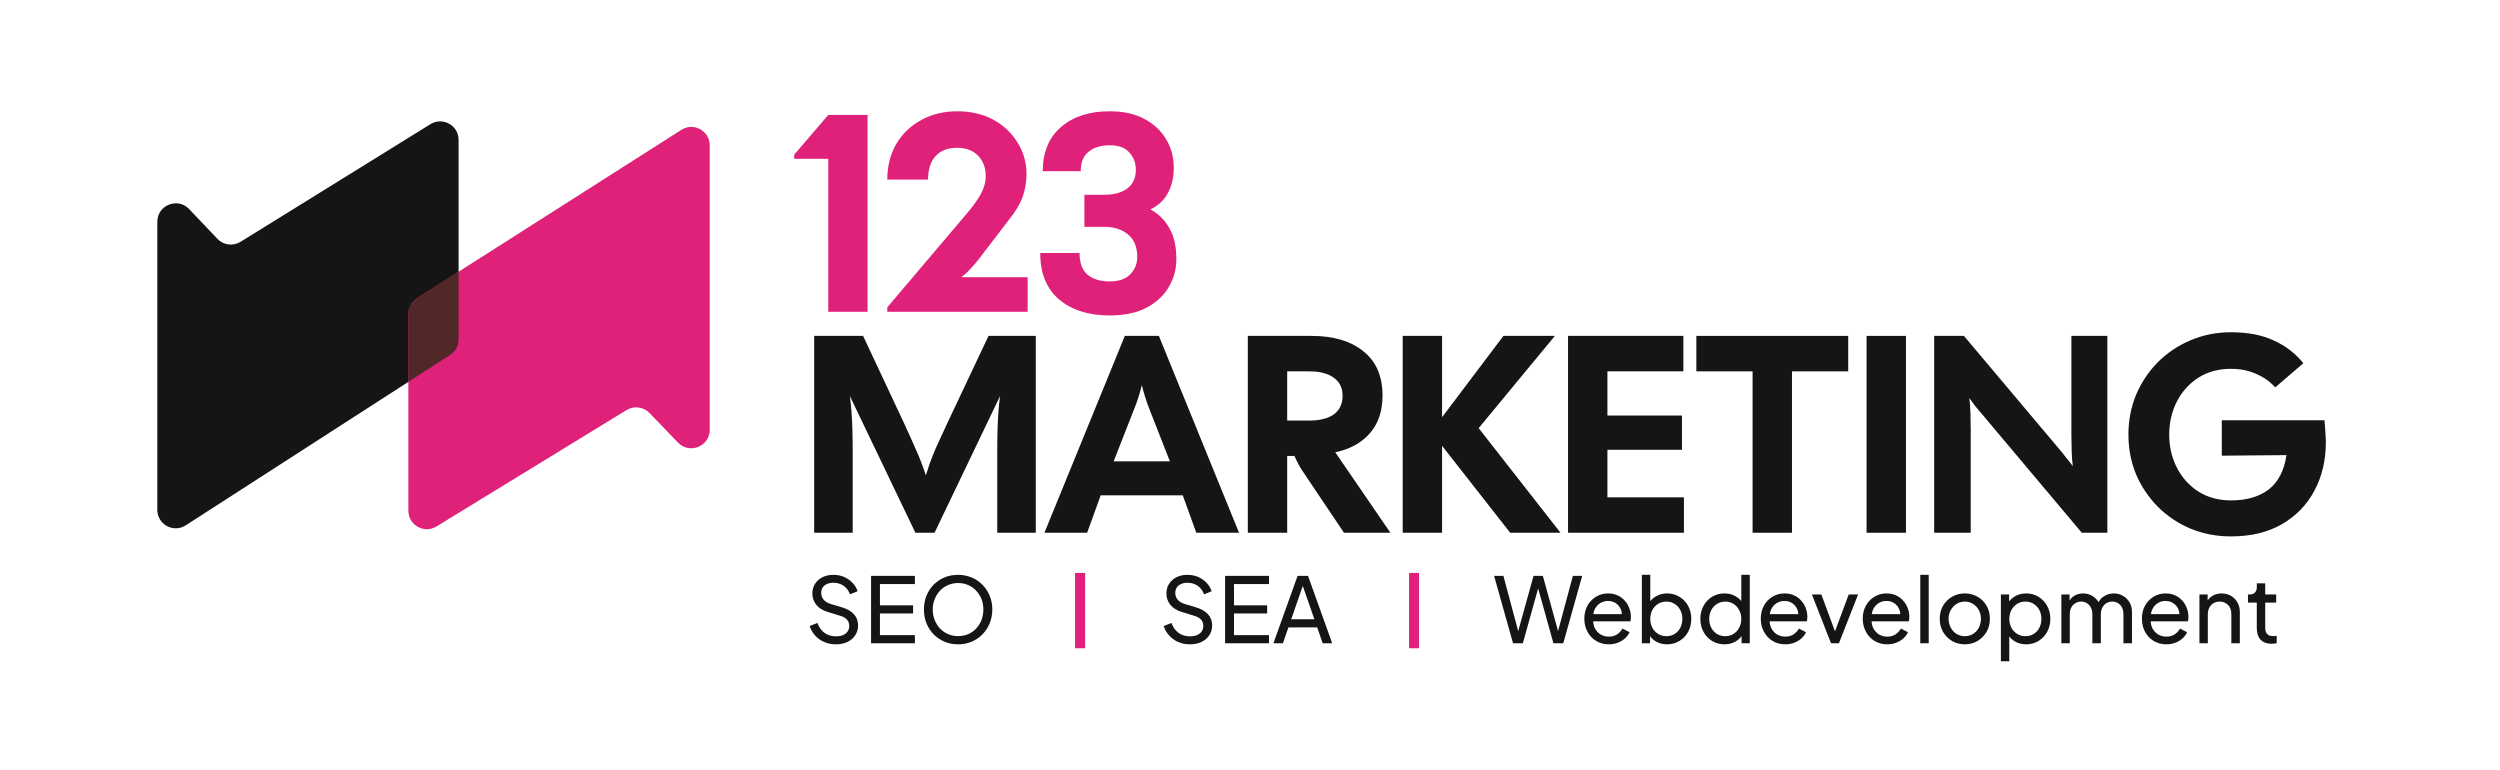 <svg xmlns="http://www.w3.org/2000/svg" viewBox="0 0 445 137" width="445" height="137"><defs><clipPath clipPathUnits="userSpaceOnUse" id="cp1"><path d="m-29-182h500v500h-500z"></path></clipPath><clipPath clipPathUnits="userSpaceOnUse" id="cp2"><path d="m126.33 76.5c0 2.96-3.6 4.41-5.65 2.28l-5.07-5.27c-1.07-1.11-2.76-1.32-4.08-0.52l-33.84 20.72c-2.19 1.34-5-0.23-5-2.8v-35.05c0-1.12 0.58-2.16 1.52-2.77l47.08-29.98c2.18-1.39 5.04 0.17 5.04 2.77z"></path></clipPath></defs><style>		.s0 { display: none;fill: #ffffff } 		.s1 { display: none;fill: #f2f2f2 } 		.s2 { fill: #161515 } 		.s3 { fill: #df2179 } 		.s4 { mix-blend-mode: color-dodge;fill: #512727 } 	</style><g id="Clip-Path" clip-path="url(#cp1)"><g><path fill-rule="evenodd" class="s0" d="m-29-182h500v500h-500z"></path><path fill-rule="evenodd" class="s1" d="m-29-182h500v500h-500z"></path><path class="s2" d="m28 39.48c0-2.97 3.62-4.41 5.66-2.27l5.05 5.31c1.07 1.12 2.78 1.34 4.11 0.52l33.8-20.94c2.19-1.35 5.01 0.22 5.01 2.79v35.53c0 1.11-0.56 2.15-1.5 2.76l-47.07 30.33c-2.18 1.41-5.06-0.16-5.06-2.76z"></path><path class="s3" d="m126.33 76.5c0 2.96-3.6 4.41-5.65 2.28l-5.07-5.27c-1.07-1.11-2.76-1.32-4.08-0.52l-33.84 20.72c-2.19 1.34-5-0.23-5-2.8v-35.05c0-1.12 0.58-2.16 1.52-2.77l47.08-29.98c2.18-1.39 5.04 0.17 5.04 2.77z"></path><g><g id="Clip-Path" clip-path="url(#cp2)"><g><path class="s4" d="m28 39.48c0-2.97 3.62-4.41 5.66-2.27l5.05 5.31c1.07 1.12 2.78 1.34 4.11 0.52l33.8-20.94c2.19-1.35 5.01 0.22 5.01 2.79v35.53c0 1.11-0.56 2.15-1.5 2.76l-47.07 30.33c-2.18 1.41-5.06-0.16-5.06-2.76z"></path></g></g></g><path class="s3" d="m147.43 55.5v-27.23h-6.06v-0.75l6.06-7.06h7v35.04z"></path><path class="s3" d="m157.94 55.5v-0.8l14.01-16.52q1.61-1.85 2.56-3.51 0.95-1.7 0.95-3.3 0-2.25-1.36-3.65-1.35-1.41-3.8-1.41-2.45 0-3.8 1.51-1.3 1.45-1.31 4.15h-7.25q0-3.6 1.6-6.36 1.65-2.75 4.45-4.25 2.81-1.55 6.41-1.55 3.66 0 6.41 1.5 2.75 1.5 4.3 4.05 1.6 2.51 1.61 5.61-0.01 2.1-0.66 4-0.65 1.86-2.4 4.06l-5.45 7.11q-0.66 0.85-1.46 1.7-0.75 0.85-1.65 1.5h11.82v6.16z"></path><path class="s3" d="m197.52 56.15q-5.61 0-9.01-2.85-3.35-2.86-3.35-8.26h7q0.01 2.65 1.41 3.85 1.45 1.2 3.95 1.2 2.5 0 3.71-1.3 1.2-1.3 1.2-3.05 0-2.66-1.65-4.01-1.61-1.35-4.21-1.35h-3.55v-5.71h3.55q2.55 0 4.05-1.1 1.56-1.15 1.56-3.35 0-1.8-1.15-3.06-1.11-1.3-3.51-1.3-2.35 0-3.75 1.15-1.4 1.11-1.4 3.46h-6.76q0-5.06 3.25-7.86 3.25-2.8 8.66-2.8 3.66 0 6.16 1.35 2.55 1.35 3.9 3.65 1.36 2.25 1.35 5.11 0 2.45-1 4.35-0.95 1.91-3.15 3.01 2.2 1.2 3.4 3.4 1.21 2.15 1.21 5.41 0 2.8-1.41 5.1-1.4 2.31-4.05 3.66-2.6 1.3-6.41 1.3z"></path><path class="s2" d="m144.92 94.83v-35.04h8.71l7.26 15.47q1.25 2.7 2 4.45 0.8 1.75 1.21 2.91 0.45 1.15 0.7 2 0.25-0.85 0.65-2 0.4-1.16 1.15-2.91 0.8-1.75 2.05-4.45l7.31-15.47h8.41v35.04h-6.86v-14.17q0-2.4 0.05-4.1 0.05-1.7 0.15-3.1 0.1-1.46 0.3-2.96l-11.66 24.33h-3.41l-11.66-24.33q0.2 1.5 0.3 2.96 0.1 1.4 0.15 3.1 0.05 1.7 0.05 4.1v14.17z"></path><path class="s2" d="m185.91 94.83l14.31-35.04h6.06l14.27 35.04h-7.61l-2.41-6.66h-14.61l-2.41 6.66zm16.07-22.28l-3.75 9.57h10.01l-3.75-9.57q-0.75-2-1.25-4-0.51 2.15-1.26 4z"></path><path class="s2" d="m222.11 94.83v-35.04h11.32q5.9 0 9.26 2.75 3.4 2.71 3.4 7.86 0 4.16-2.25 6.71-2.2 2.55-6.16 3.4l9.81 14.32h-8.26l-7.46-11.11q-0.7-1.05-1.35-2.56h-1.3v13.67zm7.01-19.97h3.9q2.86 0 4.41-1.1 1.55-1.16 1.55-3.31 0-2.1-1.55-3.2-1.55-1.15-4.41-1.15h-3.9z"></path><path class="s2" d="m249.68 94.83v-35.04h7.01v14.47l10.92-14.47h9.16l-13.57 16.42 14.57 18.62h-8.96l-12.12-15.47v15.47z"></path><path class="s2" d="m279.11 94.83v-35.04h20.53v6.31h-13.52v7.86h13.27v6.1h-13.27v8.46h13.62v6.31z"></path><path class="s2" d="m311.96 94.83v-28.73h-10.01v-6.31h27.03v6.31h-10.01v28.73z"></path><path class="s2" d="m332.25 94.83v-35.04h7.01v35.04z"></path><path class="s2" d="m344.28 94.83v-35.04h5.3l17.07 20.27q0.6 0.7 1.16 1.45 0.6 0.71 1.15 1.46-0.15-1.1-0.2-2.61-0.05-1.55-0.05-3.1v-17.47h6.4v35.04h-4.55l-17.72-21.07q-0.6-0.71-1.2-1.41-0.55-0.75-1.1-1.5 0.14 1.1 0.2 2.65 0.04 1.51 0.05 3.06v18.27z"></path><path class="s2" d="m397.13 95.48q-3.9 0-7.26-1.4-3.3-1.4-5.8-3.9-2.46-2.51-3.86-5.76-1.35-3.31-1.35-7.06 0-3.75 1.35-7.06 1.4-3.3 3.86-5.81 2.5-2.5 5.8-3.9 3.36-1.45 7.26-1.45 4.46 0 7.56 1.45 3.15 1.4 5.31 4.06l-5.01 4.3q-1.4-1.55-3.41-2.4-2-0.9-4.45-0.9-3.35 0-5.86 1.6-2.45 1.6-3.8 4.25-1.35 2.66-1.35 5.86 0 3.2 1.35 5.86 1.35 2.65 3.8 4.25 2.51 1.6 5.86 1.6 4.15 0 6.71-1.95 2.55-2 3.15-6.11l-11.51 0.1v-6.3h18.27q0.1 0.8 0.15 1.95 0.1 1.1 0.1 1.95 0 4.86-2.05 8.66-2 3.76-5.81 5.96-3.75 2.15-9.01 2.15z"></path><path class="s2" d="m148.77 114.69q-1.14 0-2.09-0.42-0.95-0.43-1.61-1.17-0.66-0.74-0.95-1.66l1.37-0.56q0.43 1.15 1.28 1.78 0.87 0.61 2.03 0.61 0.71 0 1.24-0.22 0.53-0.23 0.82-0.63 0.31-0.42 0.31-0.97 0-0.75-0.44-1.19-0.42-0.45-1.24-0.67l-2.2-0.68q-1.31-0.4-2-1.27-0.69-0.87-0.69-1.99 0-0.99 0.47-1.72 0.48-0.76 1.32-1.18 0.85-0.43 1.93-0.43 1.07 0 1.94 0.38 0.89 0.39 1.5 1.05 0.61 0.64 0.9 1.48l-1.35 0.56q-0.39-1.01-1.16-1.53-0.77-0.53-1.82-0.53-0.64 0-1.14 0.23-0.48 0.21-0.76 0.62-0.25 0.41-0.25 0.97 0 0.66 0.42 1.18 0.41 0.51 1.27 0.78l2.01 0.6q1.41 0.43 2.14 1.24 0.72 0.8 0.72 1.99 0 0.98-0.51 1.74-0.5 0.76-1.4 1.19-0.89 0.42-2.06 0.42z"></path><path class="s2" d="m155.05 114.5v-11.99h7.8v1.45h-6.22v3.79h5.9v1.45h-5.9v3.85h6.22v1.45z"></path><path class="s2" d="m170.54 114.69q-1.27 0-2.38-0.45-1.11-0.47-1.95-1.3-0.82-0.84-1.29-1.97-0.46-1.14-0.46-2.47 0-1.36 0.46-2.48 0.47-1.13 1.29-1.97 0.84-0.83 1.93-1.28 1.11-0.45 2.4-0.45 1.28 0 2.38 0.46 1.11 0.45 1.93 1.29 0.84 0.82 1.3 1.95 0.48 1.12 0.48 2.48 0 1.33-0.48 2.47-0.46 1.13-1.3 1.97-0.82 0.83-1.93 1.3-1.1 0.45-2.38 0.45zm0-1.46q0.99 0 1.81-0.36 0.83-0.37 1.42-1.01 0.61-0.66 0.94-1.51 0.33-0.87 0.33-1.85 0-0.99-0.33-1.84-0.33-0.85-0.94-1.5-0.59-0.66-1.42-1.01-0.82-0.37-1.81-0.37-0.98 0-1.8 0.37-0.83 0.35-1.44 1.01-0.59 0.65-0.93 1.5-0.34 0.85-0.34 1.84 0 0.98 0.34 1.85 0.34 0.85 0.93 1.51 0.61 0.64 1.44 1.01 0.82 0.36 1.8 0.36z"></path><path class="s3" d="m191.36 101.98h1.79v13.41h-1.79z"></path><path class="s2" d="m211.79 114.69q-1.14 0-2.09-0.42-0.95-0.43-1.61-1.17-0.66-0.74-0.95-1.66l1.37-0.56q0.43 1.15 1.28 1.78 0.87 0.61 2.03 0.61 0.71 0 1.24-0.22 0.53-0.23 0.82-0.63 0.31-0.42 0.31-0.97 0-0.75-0.44-1.19-0.42-0.45-1.24-0.67l-2.2-0.68q-1.31-0.4-2-1.27-0.69-0.87-0.69-1.99 0-0.99 0.47-1.72 0.48-0.76 1.32-1.18 0.85-0.43 1.93-0.43 1.08 0 1.95 0.38 0.88 0.39 1.49 1.05 0.61 0.64 0.9 1.48l-1.35 0.56q-0.39-1.01-1.16-1.53-0.77-0.53-1.82-0.53-0.64 0-1.14 0.23-0.48 0.21-0.75 0.62-0.26 0.41-0.26 0.97 0 0.66 0.42 1.18 0.41 0.51 1.27 0.78l2.01 0.6q1.41 0.43 2.14 1.24 0.72 0.8 0.72 1.99 0 0.98-0.51 1.74-0.5 0.76-1.4 1.19-0.89 0.42-2.06 0.42z"></path><path class="s2" d="m218.07 114.5v-11.99h7.81v1.45h-6.23v3.79h5.9v1.45h-5.9v3.85h6.23v1.45z"></path><path class="s2" d="m226.67 114.5l4.3-11.99h1.86l4.3 11.99h-1.69l-0.98-2.82h-5.12l-0.98 2.82zm3.17-4.27h4.12l-2.29-6.58h0.45z"></path><path class="s3" d="m250.81 101.98h1.78v13.41h-1.78z"></path><path class="s2" d="m269.32 114.5l-3.37-11.99h1.66l2.82 10.55h-0.39l2.93-10.55h1.66l2.91 10.55h-0.4l2.83-10.55h1.66l-3.37 11.99h-1.75l-2.93-10.51h0.42l-2.93 10.51z"></path><path class="s2" d="m286.36 114.69q-1.26 0-2.24-0.6-0.98-0.59-1.54-1.62-0.57-1.05-0.57-2.33 0-1.31 0.55-2.32 0.56-1.02 1.51-1.59 0.97-0.6 2.16-0.6 0.96 0 1.7 0.35 0.76 0.34 1.28 0.94 0.53 0.58 0.8 1.33 0.29 0.74 0.29 1.55 0 0.18-0.03 0.4-0.02 0.21-0.05 0.4h-7.11v-1.29l6.24 0.01-0.71 0.57q0.15-0.83-0.16-1.49-0.3-0.66-0.9-1.05-0.59-0.38-1.35-0.38-0.76 0-1.38 0.38-0.63 0.39-0.99 1.11-0.33 0.71-0.27 1.69-0.06 0.95 0.29 1.67 0.37 0.71 1.03 1.12 0.68 0.38 1.46 0.38 0.87 0 1.47-0.4 0.59-0.4 0.96-1.03l1.26 0.64q-0.26 0.6-0.81 1.1-0.53 0.48-1.27 0.77-0.72 0.29-1.62 0.29z"></path><path class="s2" d="m296.74 114.69q-1.05 0-1.92-0.47-0.85-0.46-1.31-1.32l0.2-0.25v1.85h-1.46v-12.18h1.5v5.37l-0.23-0.37q0.49-0.77 1.32-1.22 0.84-0.47 1.92-0.47 1.22 0 2.18 0.6 0.99 0.59 1.55 1.62 0.56 1.01 0.56 2.32 0 1.27-0.56 2.3-0.56 1.03-1.55 1.62-0.96 0.6-2.2 0.6zm-0.11-1.45q0.82 0 1.46-0.4 0.65-0.4 1-1.09 0.37-0.71 0.37-1.58 0-0.9-0.37-1.58-0.35-0.69-1-1.09-0.64-0.42-1.46-0.42-0.82 0-1.48 0.4-0.65 0.4-1.03 1.11-0.37 0.69-0.37 1.58 0 0.87 0.37 1.58 0.38 0.69 1.03 1.09 0.66 0.4 1.48 0.4z"></path><path class="s2" d="m306.96 114.69q-1.23 0-2.21-0.6-0.96-0.59-1.53-1.62-0.56-1.03-0.56-2.3 0-1.31 0.56-2.32 0.57-1.03 1.53-1.62 0.98-0.6 2.21-0.6 1.07 0 1.91 0.47 0.84 0.45 1.32 1.22l-0.24 0.37v-5.37h1.51v12.18h-1.46v-1.85l0.19 0.25q-0.45 0.86-1.32 1.32-0.85 0.47-1.91 0.47zm0.12-1.45q0.83 0 1.47-0.4 0.64-0.4 1.01-1.09 0.39-0.71 0.39-1.58 0-0.89-0.39-1.58-0.37-0.71-1.01-1.11-0.64-0.4-1.47-0.4-0.8 0-1.46 0.42-0.64 0.4-1.01 1.09-0.37 0.68-0.37 1.58 0 0.87 0.37 1.58 0.37 0.69 1.01 1.09 0.64 0.4 1.46 0.4z"></path><path class="s2" d="m317.77 114.69q-1.26 0-2.24-0.6-0.98-0.59-1.54-1.62-0.57-1.05-0.57-2.33 0-1.31 0.55-2.32 0.56-1.02 1.51-1.59 0.97-0.6 2.16-0.6 0.97 0 1.71 0.35 0.75 0.34 1.27 0.94 0.53 0.58 0.8 1.33 0.29 0.74 0.29 1.55 0 0.18-0.03 0.4-0.02 0.21-0.05 0.4h-7.11v-1.29l6.24 0.01-0.71 0.57q0.15-0.83-0.16-1.49-0.3-0.66-0.9-1.05-0.59-0.38-1.35-0.38-0.76 0-1.38 0.38-0.63 0.39-0.99 1.11-0.33 0.71-0.27 1.69-0.06 0.95 0.29 1.67 0.37 0.71 1.03 1.12 0.68 0.38 1.46 0.38 0.87 0 1.47-0.4 0.59-0.4 0.96-1.03l1.26 0.64q-0.26 0.6-0.8 1.1-0.54 0.48-1.28 0.77-0.72 0.29-1.62 0.29z"></path><path class="s2" d="m325.92 114.5l-3.4-8.68h1.68l2.72 7.34h-0.58l2.73-7.34h1.67l-3.41 8.68z"></path><path class="s2" d="m335.92 114.69q-1.26 0-2.24-0.6-0.98-0.59-1.54-1.62-0.57-1.05-0.57-2.33 0-1.31 0.55-2.32 0.56-1.02 1.51-1.59 0.97-0.6 2.16-0.6 0.96 0 1.7 0.35 0.76 0.34 1.27 0.94 0.54 0.58 0.81 1.33 0.29 0.74 0.29 1.55 0 0.18-0.03 0.4-0.02 0.21-0.05 0.4h-7.11v-1.29l6.24 0.01-0.71 0.57q0.15-0.83-0.16-1.49-0.3-0.66-0.9-1.05-0.6-0.38-1.35-0.38-0.76 0-1.39 0.38-0.62 0.39-0.98 1.11-0.33 0.71-0.27 1.69-0.06 0.95 0.29 1.67 0.37 0.71 1.03 1.12 0.67 0.38 1.46 0.38 0.87 0 1.47-0.4 0.59-0.4 0.96-1.03l1.26 0.64q-0.26 0.6-0.81 1.1-0.53 0.48-1.27 0.77-0.72 0.29-1.62 0.29z"></path><path class="s2" d="m341.81 114.5v-12.18h1.5v12.18z"></path><path class="s2" d="m349.75 114.69q-1.26 0-2.27-0.58-1.01-0.6-1.61-1.62-0.6-1.03-0.6-2.34 0-1.3 0.58-2.32 0.6-1.01 1.61-1.6 1.02-0.6 2.29-0.6 1.25 0 2.27 0.6 1.01 0.57 1.59 1.59 0.59 1.01 0.59 2.33 0 1.32-0.61 2.35-0.61 1.01-1.62 1.61-1 0.58-2.22 0.58zm0-1.45q0.8 0 1.45-0.4 0.66-0.4 1.03-1.11 0.38-0.71 0.38-1.58 0-0.88-0.38-1.56-0.37-0.69-1.03-1.09-0.65-0.42-1.45-0.42-0.82 0-1.48 0.42-0.65 0.4-1.03 1.09-0.39 0.68-0.39 1.56 0 0.87 0.39 1.58 0.38 0.71 1.03 1.11 0.66 0.4 1.48 0.4z"></path><path class="s2" d="m356.16 117.71v-11.89h1.46v1.87l-0.19-0.37q0.48-0.77 1.32-1.22 0.83-0.47 1.91-0.47 1.22 0 2.19 0.6 0.98 0.59 1.54 1.62 0.57 1.01 0.57 2.32 0 1.27-0.57 2.3-0.56 1.03-1.54 1.62-0.97 0.6-2.2 0.6-1.05 0-1.92-0.47-0.85-0.46-1.32-1.32l0.24-0.25v5.06zm4.38-4.47q0.82 0 1.46-0.4 0.65-0.4 1-1.09 0.37-0.71 0.37-1.58 0-0.9-0.37-1.58-0.35-0.69-1-1.09-0.64-0.42-1.46-0.42-0.82 0-1.48 0.4-0.64 0.4-1.03 1.11-0.37 0.69-0.37 1.58 0 0.87 0.37 1.58 0.39 0.69 1.03 1.09 0.66 0.4 1.48 0.4z"></path><path class="s2" d="m366.92 114.5v-8.68h1.46v1.77l-0.21-0.27q0.33-0.82 1.03-1.26 0.71-0.43 1.6-0.43 1.01 0 1.82 0.56 0.82 0.57 1.12 1.48l-0.42 0.02q0.34-1.01 1.15-1.53 0.8-0.53 1.78-0.53 0.9 0 1.63 0.42 0.74 0.42 1.17 1.16 0.44 0.74 0.44 1.67v5.62h-1.52v-5.14q0-0.72-0.25-1.22-0.26-0.5-0.71-0.77-0.44-0.29-1.03-0.29-0.58 0-1.05 0.29-0.45 0.27-0.72 0.79-0.26 0.5-0.26 1.2v5.14h-1.51v-5.14q0-0.72-0.26-1.22-0.26-0.5-0.71-0.77-0.43-0.29-1.03-0.29-0.58 0-1.04 0.29-0.45 0.27-0.73 0.79-0.25 0.5-0.25 1.2v5.14z"></path><path class="s2" d="m385.6 114.69q-1.25 0-2.24-0.6-0.98-0.59-1.54-1.62-0.56-1.05-0.56-2.33 0-1.31 0.54-2.32 0.57-1.02 1.52-1.59 0.96-0.6 2.15-0.6 0.97 0 1.71 0.35 0.76 0.34 1.27 0.94 0.53 0.58 0.8 1.33 0.29 0.74 0.29 1.55 0 0.18-0.03 0.4-0.01 0.21-0.05 0.4h-7.11v-1.29l6.25 0.01-0.71 0.57q0.14-0.83-0.16-1.49-0.31-0.66-0.91-1.05-0.59-0.38-1.35-0.38-0.75 0-1.38 0.38-0.63 0.39-0.98 1.11-0.34 0.71-0.28 1.69-0.06 0.95 0.29 1.67 0.37 0.71 1.03 1.12 0.68 0.38 1.47 0.38 0.87 0 1.46-0.4 0.6-0.4 0.97-1.03l1.25 0.64q-0.25 0.6-0.8 1.1-0.53 0.48-1.27 0.77-0.73 0.29-1.63 0.29z"></path><path class="s2" d="m391.5 114.5v-8.68h1.46v1.69l-0.24-0.14q0.32-0.82 1.03-1.27 0.72-0.47 1.69-0.47 0.93 0 1.66 0.42 0.73 0.42 1.15 1.16 0.44 0.74 0.44 1.67v5.62h-1.51v-5.14q-0.01-0.72-0.26-1.22-0.26-0.5-0.74-0.77-0.47-0.29-1.08-0.29-0.61 0-1.1 0.29-0.46 0.27-0.74 0.79-0.27 0.5-0.27 1.2v5.14z"></path><path class="s2" d="m404.35 114.59q-1.27 0-1.96-0.72-0.68-0.73-0.68-2.05v-4.56h-1.57v-1.44h0.32q0.58 0 0.92-0.35 0.33-0.35 0.33-0.93v-0.71h1.5v1.99h1.95v1.44h-1.95v4.52q0 0.43 0.13 0.75 0.14 0.32 0.47 0.52 0.32 0.18 0.85 0.18 0.11 0 0.27-0.02 0.18-0.02 0.32-0.03v1.32q-0.21 0.04-0.46 0.06-0.26 0.03-0.44 0.03z"></path></g></g></svg>